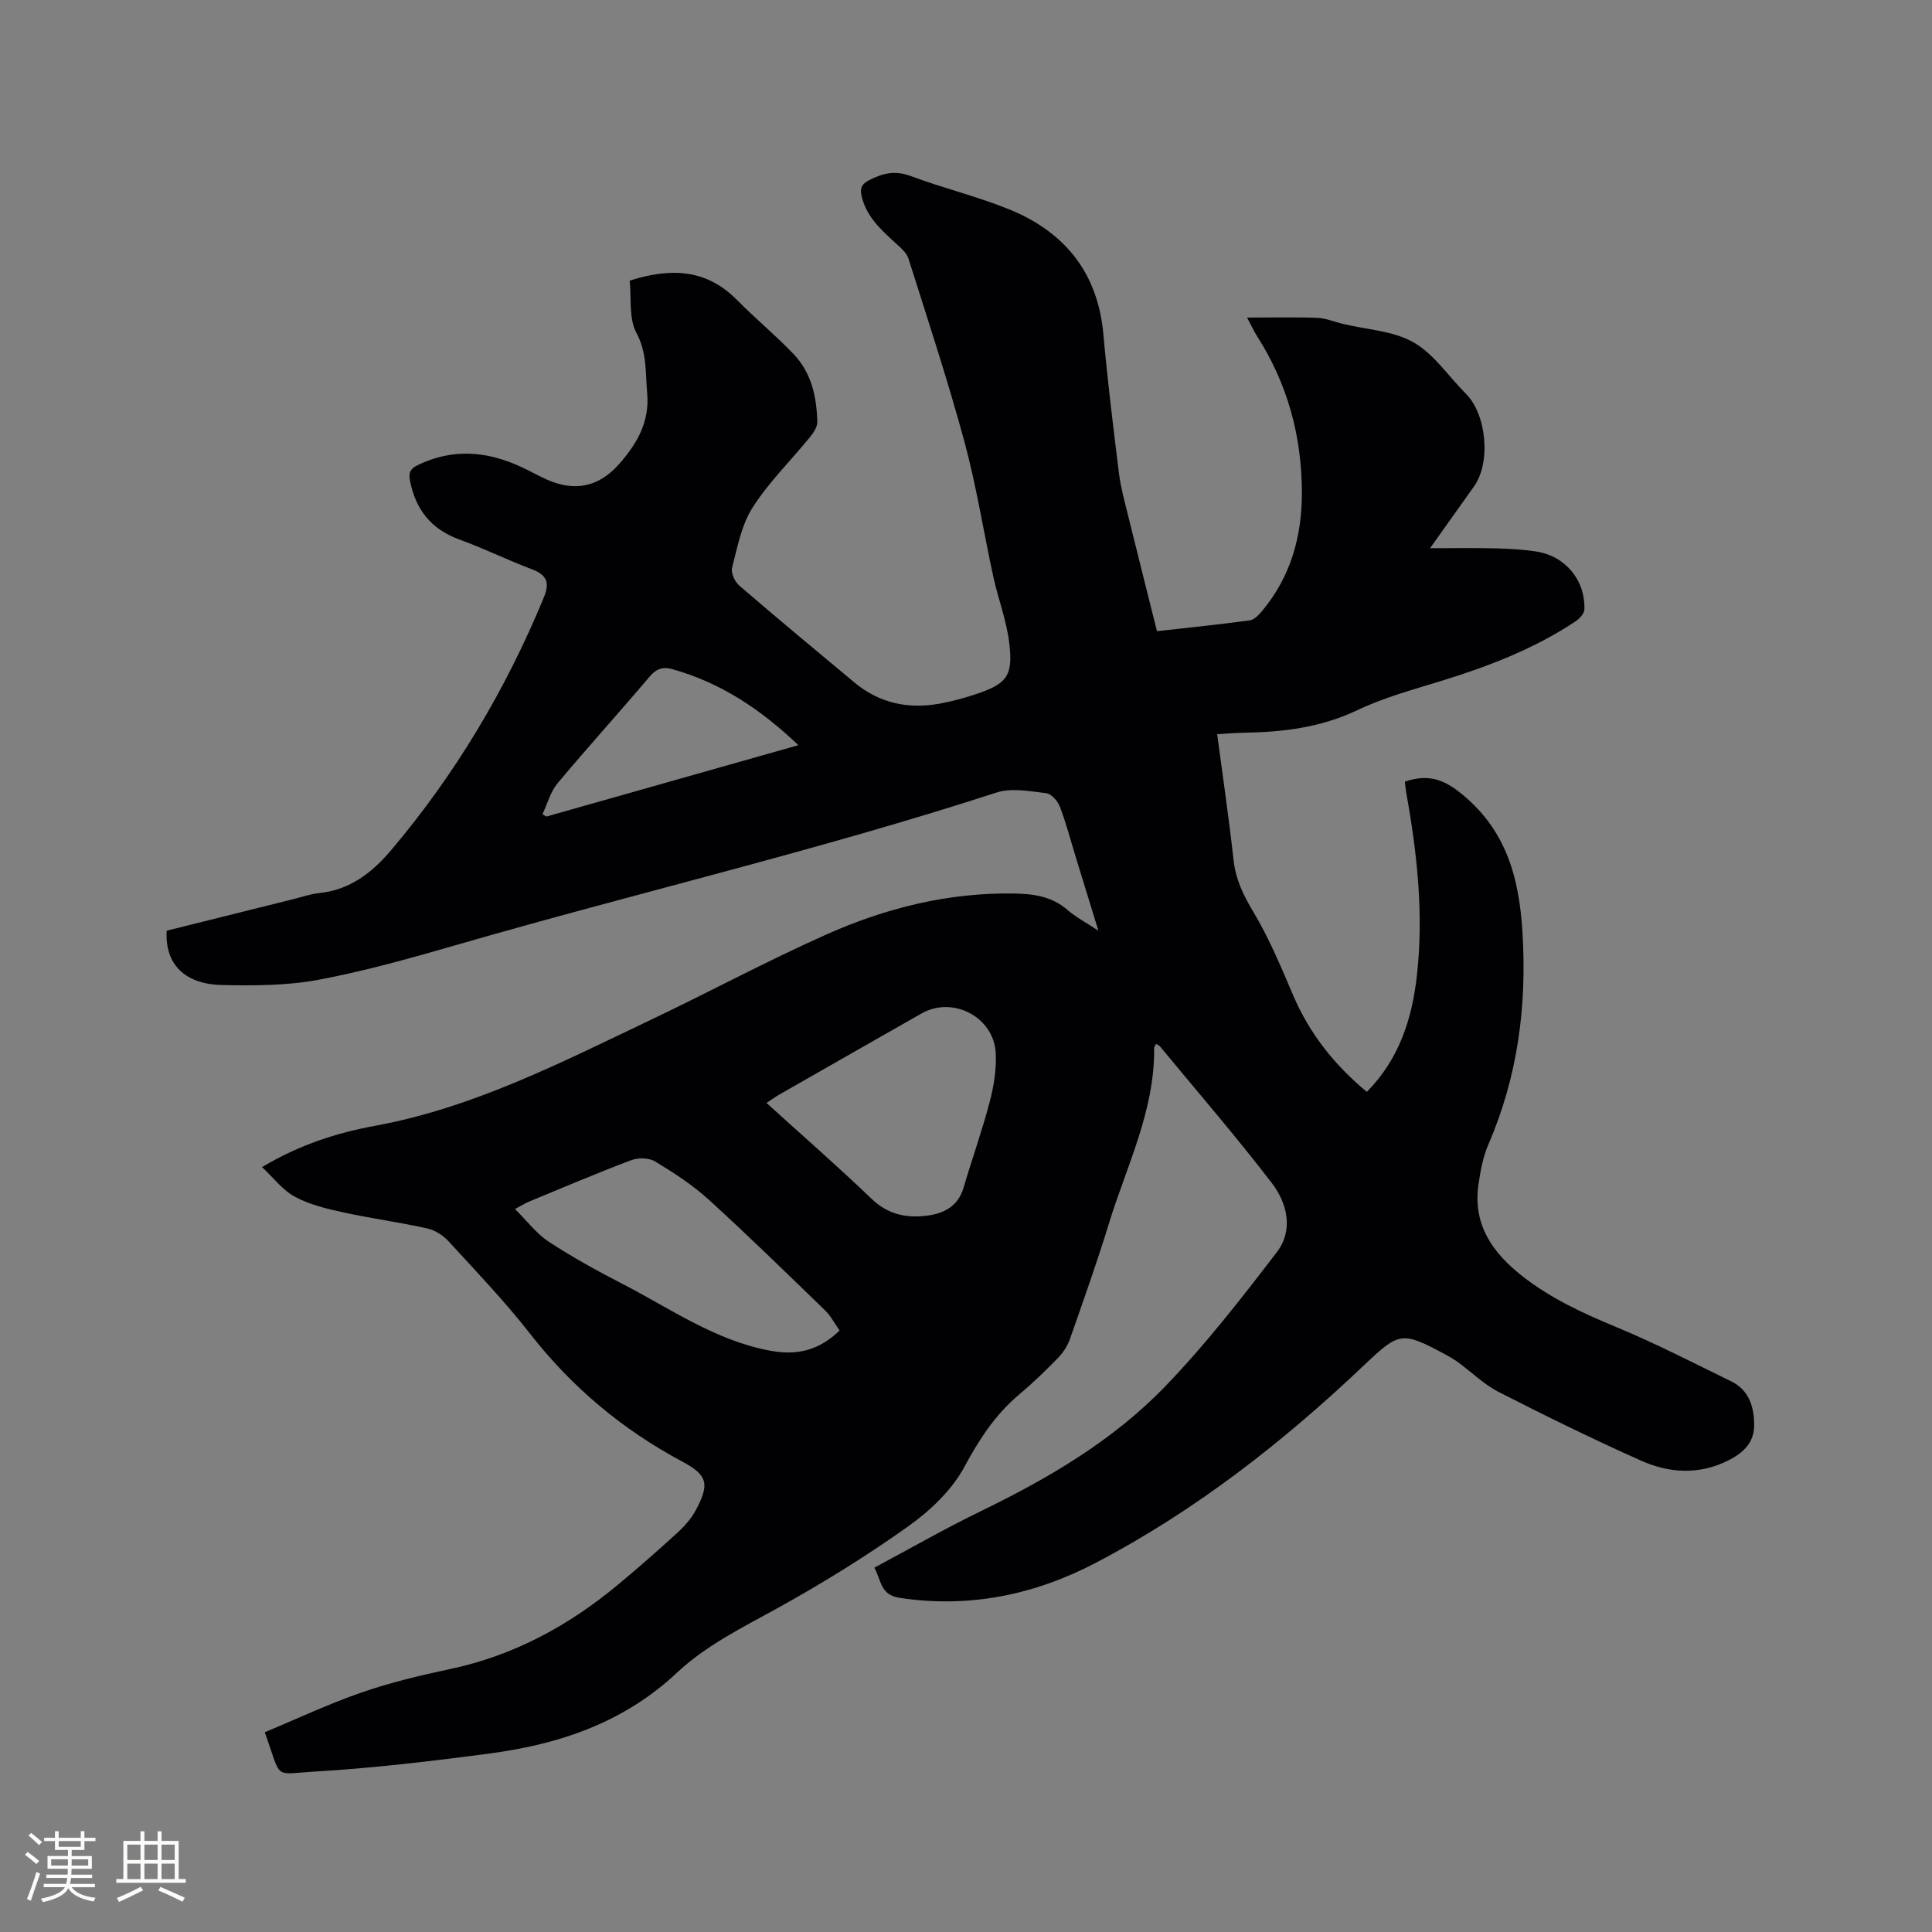 <svg enable-background="new 0 0 400 400" viewBox="0 0 400 400" xmlns="http://www.w3.org/2000/svg"><rect x="0" y="0" width="400" height="400" fill="#808080" stroke="none"/><path d="m54.25 241.63c7.8-4.63 15.44-7.08 23.38-8.54 20.28-3.72 38.41-13.04 56.75-21.77 12.33-5.86 24.37-12.35 36.84-17.9 12.17-5.41 25.01-8.62 38.51-8.43 4.09.06 7.95.52 11.24 3.37 1.74 1.51 3.84 2.61 6.44 4.33-1.68-5.47-3.16-10.27-4.63-15.06-1.09-3.54-2.02-7.14-3.34-10.6-.44-1.17-1.76-2.68-2.83-2.81-3.4-.4-7.17-1.14-10.27-.14-36.86 11.98-74.62 20.79-111.82 31.56-9.45 2.73-18.96 5.41-28.61 7.22-6.5 1.21-13.3 1.22-19.95 1.08-7.8-.17-11.85-4.39-11.45-11.25 8.61-2.15 17.31-4.32 26.02-6.48 1.85-.46 3.68-1.11 5.56-1.31 6.36-.66 10.96-4.23 14.88-8.87 13.31-15.74 23.73-33.22 31.6-52.27 1.29-3.13.7-4.72-2.47-5.91-5.04-1.9-9.9-4.31-14.96-6.14-5.89-2.14-9.1-6.21-10.27-12.24-.32-1.66.12-2.44 1.63-3.18 7.24-3.52 14.36-2.89 21.44.4 1.73.8 3.4 1.74 5.13 2.53 5.83 2.66 10.9 1.66 15.16-3.2 3.63-4.14 6.3-8.66 5.76-14.59-.38-4.25.01-8.34-2.23-12.52-1.6-2.99-1.01-7.16-1.39-10.81 8.54-2.71 15.89-2.41 22.22 4.01 3.79 3.84 7.98 7.3 11.71 11.19 3.7 3.87 4.8 8.89 4.91 14.07.02 1.07-.83 2.3-1.58 3.21-3.94 4.84-8.49 9.28-11.82 14.51-2.3 3.6-3.13 8.19-4.24 12.44-.28 1.06.56 2.91 1.49 3.71 7.87 6.78 15.86 13.42 23.85 20.07 5.14 4.28 11.1 5.54 17.59 4.38 2.49-.45 4.96-1.12 7.37-1.91 6.65-2.2 7.94-3.82 7.06-10.83-.57-4.57-2.28-9-3.27-13.53-2.03-9.3-3.49-18.75-5.97-27.92-3.46-12.76-7.6-25.33-11.6-37.94-.4-1.28-1.71-2.35-2.77-3.32-2.99-2.74-5.96-5.42-6.93-9.63-.36-1.58-.05-2.46 1.49-3.27 2.83-1.48 5.43-2.11 8.68-.89 6.63 2.48 13.57 4.16 20.13 6.79 11.65 4.67 18.61 13.12 19.76 26.02.85 9.6 2.04 19.17 3.22 28.74.35 2.82 1.12 5.6 1.8 8.38 1.97 7.99 3.99 15.98 6.07 24.3 6.22-.7 12.73-1.36 19.21-2.24.97-.13 1.94-1.2 2.65-2.06 5.88-7.1 8.17-15.41 8.14-24.49-.03-11.62-2.97-22.4-9.24-32.23-.67-1.05-1.19-2.19-2.11-3.91 5.22 0 9.9-.12 14.57.06 1.76.07 3.49.82 5.24 1.24 4.93 1.19 10.41 1.42 14.65 3.83 4.25 2.41 7.23 7.03 10.84 10.63 4.29 4.28 5.22 14.21 1.7 19.18-2.87 4.05-5.76 8.09-9.11 12.81 4.91 0 9.17-.08 13.42.03 2.85.07 5.73.22 8.54.65 6.04.92 10.2 5.92 9.99 12.02-.03.86-1.06 1.93-1.9 2.49-8.46 5.61-17.81 9.22-27.47 12.21-5.96 1.84-12.07 3.48-17.67 6.15-7.51 3.57-15.31 4.52-23.4 4.65-1.78.03-3.56.19-5.59.3 1.17 8.84 2.44 17.42 3.39 26.03.44 4.01 2.01 7.28 4.08 10.73 3.3 5.49 5.78 11.51 8.32 17.43 3.38 7.87 8.51 14.31 15.2 19.87 6.65-6.76 9.34-14.97 10.36-24.05 1.44-12.8.05-25.38-2.21-37.94-.13-.72-.18-1.45-.28-2.25 4.2-1.37 7.35-.91 11.19 2.1 9.64 7.54 12.43 17.43 13.15 28.92.96 15.32-.93 29.98-7.05 44.11-1.12 2.58-1.64 5.48-2.05 8.29-1.19 8.3 2.89 14.12 9.11 18.99 5.91 4.63 12.57 7.68 19.46 10.54 8.09 3.36 15.9 7.38 23.77 11.23 3.7 1.81 4.73 5.28 4.74 9.06.01 3.61-2.24 5.73-5.29 7.27-6.06 3.08-12.26 2.7-18.15.07-9.95-4.44-19.75-9.25-29.46-14.21-3.06-1.57-5.62-4.12-8.44-6.18-.85-.62-1.78-1.15-2.71-1.65-8.88-4.77-9.47-4.58-16.65 2.23-16.82 15.98-35.01 30.2-55.62 40.98-12.66 6.62-26.16 9.43-40.59 7.25-4.04-.61-3.77-3.57-5.25-6.25 7.49-4 14.73-8.15 22.21-11.78 13.92-6.76 27.22-14.57 37.98-25.72 8.36-8.66 15.81-18.25 23.15-27.83 3.47-4.53 2.17-10.12-1.03-14.29-7.42-9.67-15.4-18.9-23.17-28.3-.18-.22-.5-.32-.81-.52-.16.34-.4.62-.4.89.15 12.97-5.72 24.41-9.39 36.39-2.45 7.99-5.26 15.88-8.02 23.77-.5 1.43-1.4 2.84-2.46 3.93-2.58 2.66-5.26 5.25-8.1 7.63-4.94 4.16-8.25 9.28-11.33 14.99-2.6 4.82-7.09 9.07-11.64 12.3-8.69 6.18-17.82 11.83-27.16 16.99-7.25 4-14.71 7.67-20.76 13.35-10.95 10.28-24.3 14.77-38.7 16.67-12.16 1.61-24.38 3.06-36.61 3.77-8.29.48-6.4 1.77-9.96-8.17 6.64-2.76 13.21-5.87 20.04-8.23 5.98-2.07 12.2-3.55 18.4-4.87 13.18-2.8 24.58-9.01 34.82-17.56 4.15-3.46 8.22-7.03 12.21-10.68 1.46-1.34 2.84-2.91 3.77-4.64 2.86-5.36 2.5-7.22-2.76-10.03-12.42-6.64-22.9-15.4-31.58-26.53-5.21-6.67-11.1-12.83-16.83-19.08-1.13-1.23-2.82-2.33-4.43-2.69-5.79-1.28-11.68-2.07-17.47-3.34-3.38-.74-6.88-1.57-9.88-3.19-2.52-1.32-4.42-3.89-6.86-6.17zm119.58 33.84c-1.02-1.43-1.8-2.99-2.98-4.14-7.97-7.72-15.91-15.49-24.12-22.96-3.34-3.04-7.21-5.55-11.09-7.9-1.27-.77-3.5-.81-4.94-.27-7.12 2.68-14.12 5.67-21.15 8.57-.75.31-1.44.75-2.93 1.55 2.54 2.51 4.47 5.11 7.02 6.78 4.85 3.18 9.95 5.99 15.11 8.65 10 5.14 19.27 11.78 30.72 13.9 5.66 1.06 10.16-.13 14.36-4.18zm-15.14-47.12c7.43 6.74 14.76 13.13 21.78 19.87 3.44 3.31 7.41 4.04 11.67 3.44 3.28-.46 6.22-1.94 7.32-5.66 1.77-5.98 3.87-11.87 5.45-17.89.85-3.23 1.41-6.69 1.25-10.01-.34-7.51-8.86-11.97-15.35-8.28-9.85 5.59-19.69 11.22-29.53 16.84-.79.46-1.53 1-2.59 1.69zm6.61-74.07c-7.91-7.53-16.2-12.97-26.1-15.74-1.88-.53-3.28-.14-4.68 1.52-6.29 7.43-12.84 14.64-19.08 22.11-1.48 1.77-2.11 4.25-3.13 6.41l.81.48c17.15-4.86 34.31-9.72 52.18-14.78z" fill="#010103"/><g fill="#fcfbfa"><path d="m5.17 384 .55-.58c.85.61 1.65 1.24 2.4 1.87l-.59.64c-.83-.73-1.62-1.38-2.36-1.93m1.22 9.53-.82-.34c.71-1.76 1.37-3.64 1.98-5.63.24.13.5.25.76.36-.6 1.67-1.24 3.54-1.92 5.61m-.5-13.5.57-.54c.56.44 1.31 1.06 2.26 1.87l-.64.64c-.68-.66-1.41-1.32-2.19-1.97m3.25.46h2.24v-1.36h.77v1.36h4.57v-1.36h.76v1.36h2.28v.69h-2.28v1.84h-2.64v1.26h4.18v2.64h-4.21c0 .45-.02.86-.05 1.21h4.32v.69h-4.38c-.04.34-.1.75-.19 1.22h5.15v.69h-4.82c.87 1.19 2.51 1.92 4.93 2.19-.17.31-.3.57-.37.76-2.77-.49-4.52-1.41-5.26-2.76-.56 1.26-2.3 2.23-5.24 2.9-.12-.24-.26-.48-.43-.72 2.73-.55 4.38-1.34 4.96-2.38h-4.38v-.69h4.65c.1-.38.17-.79.21-1.22h-4.32v-.69h4.4c.03-.34.05-.75.05-1.21h-4.2v-2.64h4.23v-1.26h-2.69v-1.84h-2.24zm1.46 4.46v1.29h3.45c.01-.4.02-.57.01-.53v-.32-.45h-3.46zm1.55-2.59h4.57v-1.19h-4.57zm6.11 2.59h-3.42v.77c-.01.19-.01.37-.02.53h3.44z"/><path d="m32.63 379.16h.82v1.98h3.54v7.89h1.46v.78h-14.37v-.78h1.46v-7.89h3.54v-1.98h.82v1.98h2.73zm-3.49 11.48.5.73c-1.61.82-3.28 1.63-5 2.41-.13-.27-.28-.55-.44-.82 1.75-.72 3.4-1.49 4.94-2.32m-2.78-5.55h2.73v-3.18h-2.73zm0 3.95h2.73v-3.2h-2.73zm3.54-3.95h2.73v-3.18h-2.73zm0 3.95h2.73v-3.2h-2.73zm7.89 4.68c-1.84-.92-3.51-1.7-5.02-2.32l.45-.73c1.89.8 3.57 1.55 5.04 2.23zm-1.62-11.81h-2.73v3.18h2.73zm-2.73 7.13h2.73v-3.2h-2.73z"/></g></svg>